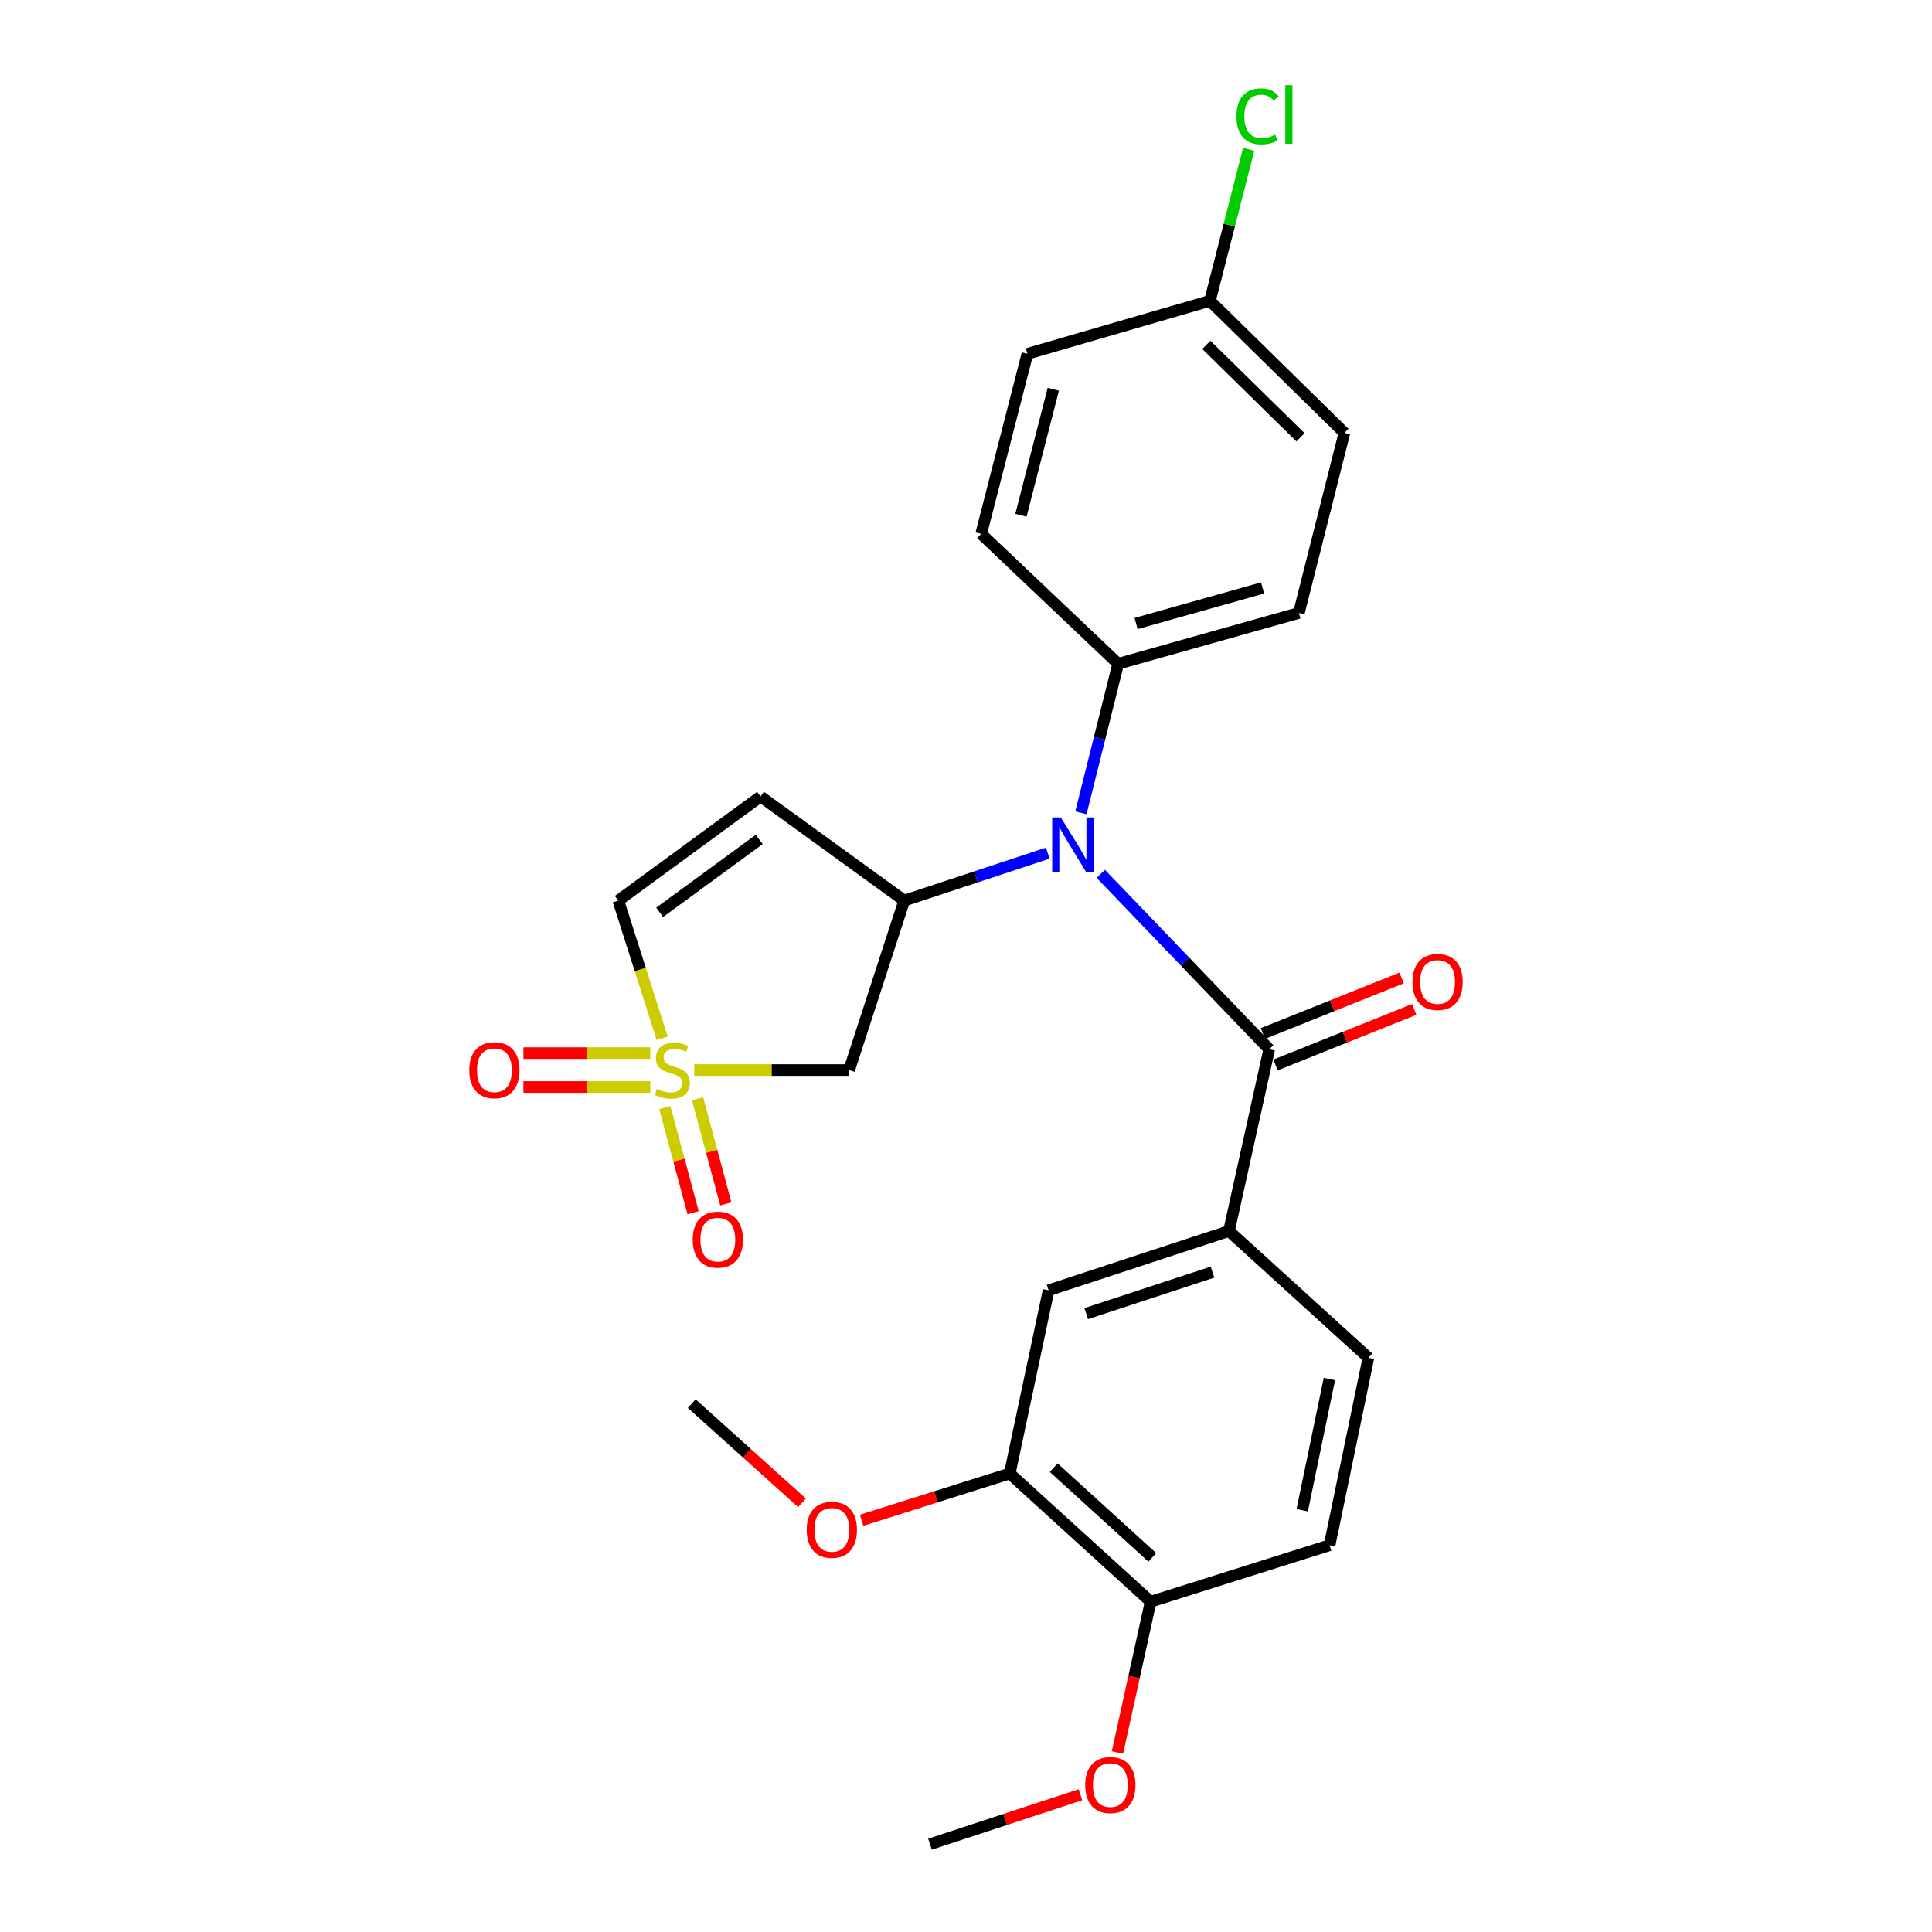 <?xml version='1.0' encoding='iso-8859-1'?>
<svg version='1.1' baseProfile='full'
              xmlns='http://www.w3.org/2000/svg'
                      xmlns:rdkit='http://www.rdkit.org/xml'
                      xmlns:xlink='http://www.w3.org/1999/xlink'
                  xml:space='preserve'
width='1000px' height='1000px' viewBox='0 0 1000 1000'>
<!-- END OF HEADER -->
<rect style='opacity:1.0;fill:#FFFFFF;stroke:none' width='1000' height='1000' x='0' y='0'> </rect>
<path class='bond-3' d='M 359.352,553.857 L 399.436,553.857' style='fill:none;fill-rule:evenodd;stroke:#CCCC00;stroke-width:6px;stroke-linecap:butt;stroke-linejoin:miter;stroke-opacity:1' />
<path class='bond-3' d='M 399.436,553.857 L 439.521,553.857' style='fill:none;fill-rule:evenodd;stroke:#000000;stroke-width:6px;stroke-linecap:butt;stroke-linejoin:miter;stroke-opacity:1' />
<path class='bond-6' d='M 342.75,537.435 L 331.393,501.793' style='fill:none;fill-rule:evenodd;stroke:#CCCC00;stroke-width:6px;stroke-linecap:butt;stroke-linejoin:miter;stroke-opacity:1' />
<path class='bond-6' d='M 331.393,501.793 L 320.035,466.15' style='fill:none;fill-rule:evenodd;stroke:#000000;stroke-width:6px;stroke-linecap:butt;stroke-linejoin:miter;stroke-opacity:1' />
<path class='bond-8' d='M 336.601,545.083 L 303.764,545.083' style='fill:none;fill-rule:evenodd;stroke:#CCCC00;stroke-width:6px;stroke-linecap:butt;stroke-linejoin:miter;stroke-opacity:1' />
<path class='bond-8' d='M 303.764,545.083 L 270.927,545.083' style='fill:none;fill-rule:evenodd;stroke:#FF0000;stroke-width:6px;stroke-linecap:butt;stroke-linejoin:miter;stroke-opacity:1' />
<path class='bond-8' d='M 336.601,562.63 L 303.764,562.63' style='fill:none;fill-rule:evenodd;stroke:#CCCC00;stroke-width:6px;stroke-linecap:butt;stroke-linejoin:miter;stroke-opacity:1' />
<path class='bond-8' d='M 303.764,562.63 L 270.927,562.63' style='fill:none;fill-rule:evenodd;stroke:#FF0000;stroke-width:6px;stroke-linecap:butt;stroke-linejoin:miter;stroke-opacity:1' />
<path class='bond-9' d='M 344.12,573.284 L 351.431,600.484' style='fill:none;fill-rule:evenodd;stroke:#CCCC00;stroke-width:6px;stroke-linecap:butt;stroke-linejoin:miter;stroke-opacity:1' />
<path class='bond-9' d='M 351.431,600.484 L 358.742,627.684' style='fill:none;fill-rule:evenodd;stroke:#FF0000;stroke-width:6px;stroke-linecap:butt;stroke-linejoin:miter;stroke-opacity:1' />
<path class='bond-9' d='M 361.066,568.729 L 368.377,595.929' style='fill:none;fill-rule:evenodd;stroke:#CCCC00;stroke-width:6px;stroke-linecap:butt;stroke-linejoin:miter;stroke-opacity:1' />
<path class='bond-9' d='M 368.377,595.929 L 375.688,623.13' style='fill:none;fill-rule:evenodd;stroke:#FF0000;stroke-width:6px;stroke-linecap:butt;stroke-linejoin:miter;stroke-opacity:1' />
<path class='bond-0' d='M 656.94,543.085 L 613.349,497.687' style='fill:none;fill-rule:evenodd;stroke:#000000;stroke-width:6px;stroke-linecap:butt;stroke-linejoin:miter;stroke-opacity:1' />
<path class='bond-0' d='M 613.349,497.687 L 569.758,452.289' style='fill:none;fill-rule:evenodd;stroke:#0000FF;stroke-width:6px;stroke-linecap:butt;stroke-linejoin:miter;stroke-opacity:1' />
<path class='bond-5' d='M 656.94,543.085 L 636.117,637.176' style='fill:none;fill-rule:evenodd;stroke:#000000;stroke-width:6px;stroke-linecap:butt;stroke-linejoin:miter;stroke-opacity:1' />
<path class='bond-12' d='M 660.201,551.229 L 696.103,536.853' style='fill:none;fill-rule:evenodd;stroke:#000000;stroke-width:6px;stroke-linecap:butt;stroke-linejoin:miter;stroke-opacity:1' />
<path class='bond-12' d='M 696.103,536.853 L 732.005,522.476' style='fill:none;fill-rule:evenodd;stroke:#FF0000;stroke-width:6px;stroke-linecap:butt;stroke-linejoin:miter;stroke-opacity:1' />
<path class='bond-12' d='M 653.678,534.94 L 689.58,520.563' style='fill:none;fill-rule:evenodd;stroke:#000000;stroke-width:6px;stroke-linecap:butt;stroke-linejoin:miter;stroke-opacity:1' />
<path class='bond-12' d='M 689.58,520.563 L 725.482,506.186' style='fill:none;fill-rule:evenodd;stroke:#FF0000;stroke-width:6px;stroke-linecap:butt;stroke-linejoin:miter;stroke-opacity:1' />
<path class='bond-1' d='M 468.035,466.15 L 439.521,553.857' style='fill:none;fill-rule:evenodd;stroke:#000000;stroke-width:6px;stroke-linecap:butt;stroke-linejoin:miter;stroke-opacity:1' />
<path class='bond-2' d='M 468.035,466.15 L 505.174,453.873' style='fill:none;fill-rule:evenodd;stroke:#000000;stroke-width:6px;stroke-linecap:butt;stroke-linejoin:miter;stroke-opacity:1' />
<path class='bond-2' d='M 505.174,453.873 L 542.312,441.595' style='fill:none;fill-rule:evenodd;stroke:#0000FF;stroke-width:6px;stroke-linecap:butt;stroke-linejoin:miter;stroke-opacity:1' />
<path class='bond-26' d='M 468.035,466.15 L 393.655,412.251' style='fill:none;fill-rule:evenodd;stroke:#000000;stroke-width:6px;stroke-linecap:butt;stroke-linejoin:miter;stroke-opacity:1' />
<path class='bond-11' d='M 559.491,420.71 L 569.124,382.137' style='fill:none;fill-rule:evenodd;stroke:#0000FF;stroke-width:6px;stroke-linecap:butt;stroke-linejoin:miter;stroke-opacity:1' />
<path class='bond-11' d='M 569.124,382.137 L 578.757,343.564' style='fill:none;fill-rule:evenodd;stroke:#000000;stroke-width:6px;stroke-linecap:butt;stroke-linejoin:miter;stroke-opacity:1' />
<path class='bond-4' d='M 393.655,412.251 L 320.035,466.15' style='fill:none;fill-rule:evenodd;stroke:#000000;stroke-width:6px;stroke-linecap:butt;stroke-linejoin:miter;stroke-opacity:1' />
<path class='bond-4' d='M 392.977,434.494 L 341.443,472.223' style='fill:none;fill-rule:evenodd;stroke:#000000;stroke-width:6px;stroke-linecap:butt;stroke-linejoin:miter;stroke-opacity:1' />
<path class='bond-7' d='M 636.117,637.176 L 542.747,667.854' style='fill:none;fill-rule:evenodd;stroke:#000000;stroke-width:6px;stroke-linecap:butt;stroke-linejoin:miter;stroke-opacity:1' />
<path class='bond-7' d='M 627.589,658.448 L 562.23,679.923' style='fill:none;fill-rule:evenodd;stroke:#000000;stroke-width:6px;stroke-linecap:butt;stroke-linejoin:miter;stroke-opacity:1' />
<path class='bond-14' d='M 636.117,637.176 L 708.294,702.773' style='fill:none;fill-rule:evenodd;stroke:#000000;stroke-width:6px;stroke-linecap:butt;stroke-linejoin:miter;stroke-opacity:1' />
<path class='bond-10' d='M 542.747,667.854 L 522.646,762.687' style='fill:none;fill-rule:evenodd;stroke:#000000;stroke-width:6px;stroke-linecap:butt;stroke-linejoin:miter;stroke-opacity:1' />
<path class='bond-19' d='M 522.646,762.687 L 484.311,774.785' style='fill:none;fill-rule:evenodd;stroke:#000000;stroke-width:6px;stroke-linecap:butt;stroke-linejoin:miter;stroke-opacity:1' />
<path class='bond-19' d='M 484.311,774.785 L 445.976,786.883' style='fill:none;fill-rule:evenodd;stroke:#FF0000;stroke-width:6px;stroke-linecap:butt;stroke-linejoin:miter;stroke-opacity:1' />
<path class='bond-28' d='M 522.646,762.687 L 595.564,829.025' style='fill:none;fill-rule:evenodd;stroke:#000000;stroke-width:6px;stroke-linecap:butt;stroke-linejoin:miter;stroke-opacity:1' />
<path class='bond-28' d='M 545.392,759.658 L 596.434,806.095' style='fill:none;fill-rule:evenodd;stroke:#000000;stroke-width:6px;stroke-linecap:butt;stroke-linejoin:miter;stroke-opacity:1' />
<path class='bond-16' d='M 578.757,343.564 L 672.293,317.263' style='fill:none;fill-rule:evenodd;stroke:#000000;stroke-width:6px;stroke-linecap:butt;stroke-linejoin:miter;stroke-opacity:1' />
<path class='bond-16' d='M 588.038,322.727 L 653.513,304.316' style='fill:none;fill-rule:evenodd;stroke:#000000;stroke-width:6px;stroke-linecap:butt;stroke-linejoin:miter;stroke-opacity:1' />
<path class='bond-17' d='M 578.757,343.564 L 507.847,276.319' style='fill:none;fill-rule:evenodd;stroke:#000000;stroke-width:6px;stroke-linecap:butt;stroke-linejoin:miter;stroke-opacity:1' />
<path class='bond-13' d='M 595.564,829.025 L 688.193,799.799' style='fill:none;fill-rule:evenodd;stroke:#000000;stroke-width:6px;stroke-linecap:butt;stroke-linejoin:miter;stroke-opacity:1' />
<path class='bond-23' d='M 595.564,829.025 L 586.979,868.067' style='fill:none;fill-rule:evenodd;stroke:#000000;stroke-width:6px;stroke-linecap:butt;stroke-linejoin:miter;stroke-opacity:1' />
<path class='bond-23' d='M 586.979,868.067 L 578.394,907.11' style='fill:none;fill-rule:evenodd;stroke:#FF0000;stroke-width:6px;stroke-linecap:butt;stroke-linejoin:miter;stroke-opacity:1' />
<path class='bond-15' d='M 708.294,702.773 L 688.193,799.799' style='fill:none;fill-rule:evenodd;stroke:#000000;stroke-width:6px;stroke-linecap:butt;stroke-linejoin:miter;stroke-opacity:1' />
<path class='bond-15' d='M 688.097,713.767 L 674.026,781.686' style='fill:none;fill-rule:evenodd;stroke:#000000;stroke-width:6px;stroke-linecap:butt;stroke-linejoin:miter;stroke-opacity:1' />
<path class='bond-20' d='M 672.293,317.263 L 695.865,224.068' style='fill:none;fill-rule:evenodd;stroke:#000000;stroke-width:6px;stroke-linecap:butt;stroke-linejoin:miter;stroke-opacity:1' />
<path class='bond-21' d='M 507.847,276.319 L 531.78,183.134' style='fill:none;fill-rule:evenodd;stroke:#000000;stroke-width:6px;stroke-linecap:butt;stroke-linejoin:miter;stroke-opacity:1' />
<path class='bond-21' d='M 528.433,266.706 L 545.186,201.477' style='fill:none;fill-rule:evenodd;stroke:#000000;stroke-width:6px;stroke-linecap:butt;stroke-linejoin:miter;stroke-opacity:1' />
<path class='bond-18' d='M 626.252,155.731 L 531.78,183.134' style='fill:none;fill-rule:evenodd;stroke:#000000;stroke-width:6px;stroke-linecap:butt;stroke-linejoin:miter;stroke-opacity:1' />
<path class='bond-22' d='M 626.252,155.731 L 636.279,116.506' style='fill:none;fill-rule:evenodd;stroke:#000000;stroke-width:6px;stroke-linecap:butt;stroke-linejoin:miter;stroke-opacity:1' />
<path class='bond-22' d='M 636.279,116.506 L 646.306,77.281' style='fill:none;fill-rule:evenodd;stroke:#00CC00;stroke-width:6px;stroke-linecap:butt;stroke-linejoin:miter;stroke-opacity:1' />
<path class='bond-27' d='M 626.252,155.731 L 695.865,224.068' style='fill:none;fill-rule:evenodd;stroke:#000000;stroke-width:6px;stroke-linecap:butt;stroke-linejoin:miter;stroke-opacity:1' />
<path class='bond-27' d='M 624.401,178.504 L 673.131,226.339' style='fill:none;fill-rule:evenodd;stroke:#000000;stroke-width:6px;stroke-linecap:butt;stroke-linejoin:miter;stroke-opacity:1' />
<path class='bond-24' d='M 415.123,777.859 L 386.584,752.185' style='fill:none;fill-rule:evenodd;stroke:#FF0000;stroke-width:6px;stroke-linecap:butt;stroke-linejoin:miter;stroke-opacity:1' />
<path class='bond-24' d='M 386.584,752.185 L 358.044,726.511' style='fill:none;fill-rule:evenodd;stroke:#000000;stroke-width:6px;stroke-linecap:butt;stroke-linejoin:miter;stroke-opacity:1' />
<path class='bond-25' d='M 559.255,928.939 L 520.313,941.742' style='fill:none;fill-rule:evenodd;stroke:#FF0000;stroke-width:6px;stroke-linecap:butt;stroke-linejoin:miter;stroke-opacity:1' />
<path class='bond-25' d='M 520.313,941.742 L 481.371,954.545' style='fill:none;fill-rule:evenodd;stroke:#000000;stroke-width:6px;stroke-linecap:butt;stroke-linejoin:miter;stroke-opacity:1' />
<path  class='atom-0' d='M 339.983 563.577
Q 340.303 563.697, 341.623 564.257
Q 342.943 564.817, 344.383 565.177
Q 345.863 565.497, 347.303 565.497
Q 349.983 565.497, 351.543 564.217
Q 353.103 562.897, 353.103 560.617
Q 353.103 559.057, 352.303 558.097
Q 351.543 557.137, 350.343 556.617
Q 349.143 556.097, 347.143 555.497
Q 344.623 554.737, 343.103 554.017
Q 341.623 553.297, 340.543 551.777
Q 339.503 550.257, 339.503 547.697
Q 339.503 544.137, 341.903 541.937
Q 344.343 539.737, 349.143 539.737
Q 352.423 539.737, 356.143 541.297
L 355.223 544.377
Q 351.823 542.977, 349.263 542.977
Q 346.503 542.977, 344.983 544.137
Q 343.463 545.257, 343.503 547.217
Q 343.503 548.737, 344.263 549.657
Q 345.063 550.577, 346.183 551.097
Q 347.343 551.617, 349.263 552.217
Q 351.823 553.017, 353.343 553.817
Q 354.863 554.617, 355.943 556.257
Q 357.063 557.857, 357.063 560.617
Q 357.063 564.537, 354.423 566.657
Q 351.823 568.737, 347.463 568.737
Q 344.943 568.737, 343.023 568.177
Q 341.143 567.657, 338.903 566.737
L 339.983 563.577
' fill='#CCCC00'/>
<path  class='atom-3' d='M 549.091 423.125
L 558.371 438.125
Q 559.291 439.605, 560.771 442.285
Q 562.251 444.965, 562.331 445.125
L 562.331 423.125
L 566.091 423.125
L 566.091 451.445
L 562.211 451.445
L 552.251 435.045
Q 551.091 433.125, 549.851 430.925
Q 548.651 428.725, 548.291 428.045
L 548.291 451.445
L 544.611 451.445
L 544.611 423.125
L 549.091 423.125
' fill='#0000FF'/>
<path  class='atom-9' d='M 242.91 553.937
Q 242.91 547.137, 246.27 543.337
Q 249.63 539.537, 255.91 539.537
Q 262.19 539.537, 265.55 543.337
Q 268.91 547.137, 268.91 553.937
Q 268.91 560.817, 265.51 564.737
Q 262.11 568.617, 255.91 568.617
Q 249.67 568.617, 246.27 564.737
Q 242.91 560.857, 242.91 553.937
M 255.91 565.417
Q 260.23 565.417, 262.55 562.537
Q 264.91 559.617, 264.91 553.937
Q 264.91 548.377, 262.55 545.577
Q 260.23 542.737, 255.91 542.737
Q 251.59 542.737, 249.23 545.537
Q 246.91 548.337, 246.91 553.937
Q 246.91 559.657, 249.23 562.537
Q 251.59 565.417, 255.91 565.417
' fill='#FF0000'/>
<path  class='atom-10' d='M 358.555 641.633
Q 358.555 634.833, 361.915 631.033
Q 365.275 627.233, 371.555 627.233
Q 377.835 627.233, 381.195 631.033
Q 384.555 634.833, 384.555 641.633
Q 384.555 648.513, 381.155 652.433
Q 377.755 656.313, 371.555 656.313
Q 365.315 656.313, 361.915 652.433
Q 358.555 648.553, 358.555 641.633
M 371.555 653.113
Q 375.875 653.113, 378.195 650.233
Q 380.555 647.313, 380.555 641.633
Q 380.555 636.073, 378.195 633.273
Q 375.875 630.433, 371.555 630.433
Q 367.235 630.433, 364.875 633.233
Q 362.555 636.033, 362.555 641.633
Q 362.555 647.353, 364.875 650.233
Q 367.235 653.113, 371.555 653.113
' fill='#FF0000'/>
<path  class='atom-13' d='M 731.09 508.265
Q 731.09 501.465, 734.45 497.665
Q 737.81 493.865, 744.09 493.865
Q 750.37 493.865, 753.73 497.665
Q 757.09 501.465, 757.09 508.265
Q 757.09 515.145, 753.69 519.065
Q 750.29 522.945, 744.09 522.945
Q 737.85 522.945, 734.45 519.065
Q 731.09 515.185, 731.09 508.265
M 744.09 519.745
Q 748.41 519.745, 750.73 516.865
Q 753.09 513.945, 753.09 508.265
Q 753.09 502.705, 750.73 499.905
Q 748.41 497.065, 744.09 497.065
Q 739.77 497.065, 737.41 499.865
Q 735.09 502.665, 735.09 508.265
Q 735.09 513.985, 737.41 516.865
Q 739.77 519.745, 744.09 519.745
' fill='#FF0000'/>
<path  class='atom-20' d='M 417.562 791.827
Q 417.562 785.027, 420.922 781.227
Q 424.282 777.427, 430.562 777.427
Q 436.842 777.427, 440.202 781.227
Q 443.562 785.027, 443.562 791.827
Q 443.562 798.707, 440.162 802.627
Q 436.762 806.507, 430.562 806.507
Q 424.322 806.507, 420.922 802.627
Q 417.562 798.747, 417.562 791.827
M 430.562 803.307
Q 434.882 803.307, 437.202 800.427
Q 439.562 797.507, 439.562 791.827
Q 439.562 786.267, 437.202 783.467
Q 434.882 780.627, 430.562 780.627
Q 426.242 780.627, 423.882 783.427
Q 421.562 786.227, 421.562 791.827
Q 421.562 797.547, 423.882 800.427
Q 426.242 803.307, 430.562 803.307
' fill='#FF0000'/>
<path  class='atom-23' d='M 639.995 60.231
Q 639.995 53.191, 643.275 49.511
Q 646.595 45.791, 652.875 45.791
Q 658.715 45.791, 661.835 49.911
L 659.195 52.071
Q 656.915 49.071, 652.875 49.071
Q 648.595 49.071, 646.315 51.951
Q 644.075 54.791, 644.075 60.231
Q 644.075 65.831, 646.395 68.711
Q 648.755 71.591, 653.315 71.591
Q 656.435 71.591, 660.075 69.711
L 661.195 72.711
Q 659.715 73.671, 657.475 74.231
Q 655.235 74.791, 652.755 74.791
Q 646.595 74.791, 643.275 71.031
Q 639.995 67.271, 639.995 60.231
' fill='#00CC00'/>
<path  class='atom-23' d='M 665.275 44.071
L 668.955 44.071
L 668.955 74.431
L 665.275 74.431
L 665.275 44.071
' fill='#00CC00'/>
<path  class='atom-24' d='M 561.712 923.937
Q 561.712 917.137, 565.072 913.337
Q 568.432 909.537, 574.712 909.537
Q 580.992 909.537, 584.352 913.337
Q 587.712 917.137, 587.712 923.937
Q 587.712 930.817, 584.312 934.737
Q 580.912 938.617, 574.712 938.617
Q 568.472 938.617, 565.072 934.737
Q 561.712 930.857, 561.712 923.937
M 574.712 935.417
Q 579.032 935.417, 581.352 932.537
Q 583.712 929.617, 583.712 923.937
Q 583.712 918.377, 581.352 915.577
Q 579.032 912.737, 574.712 912.737
Q 570.392 912.737, 568.032 915.537
Q 565.712 918.337, 565.712 923.937
Q 565.712 929.657, 568.032 932.537
Q 570.392 935.417, 574.712 935.417
' fill='#FF0000'/>
</svg>
